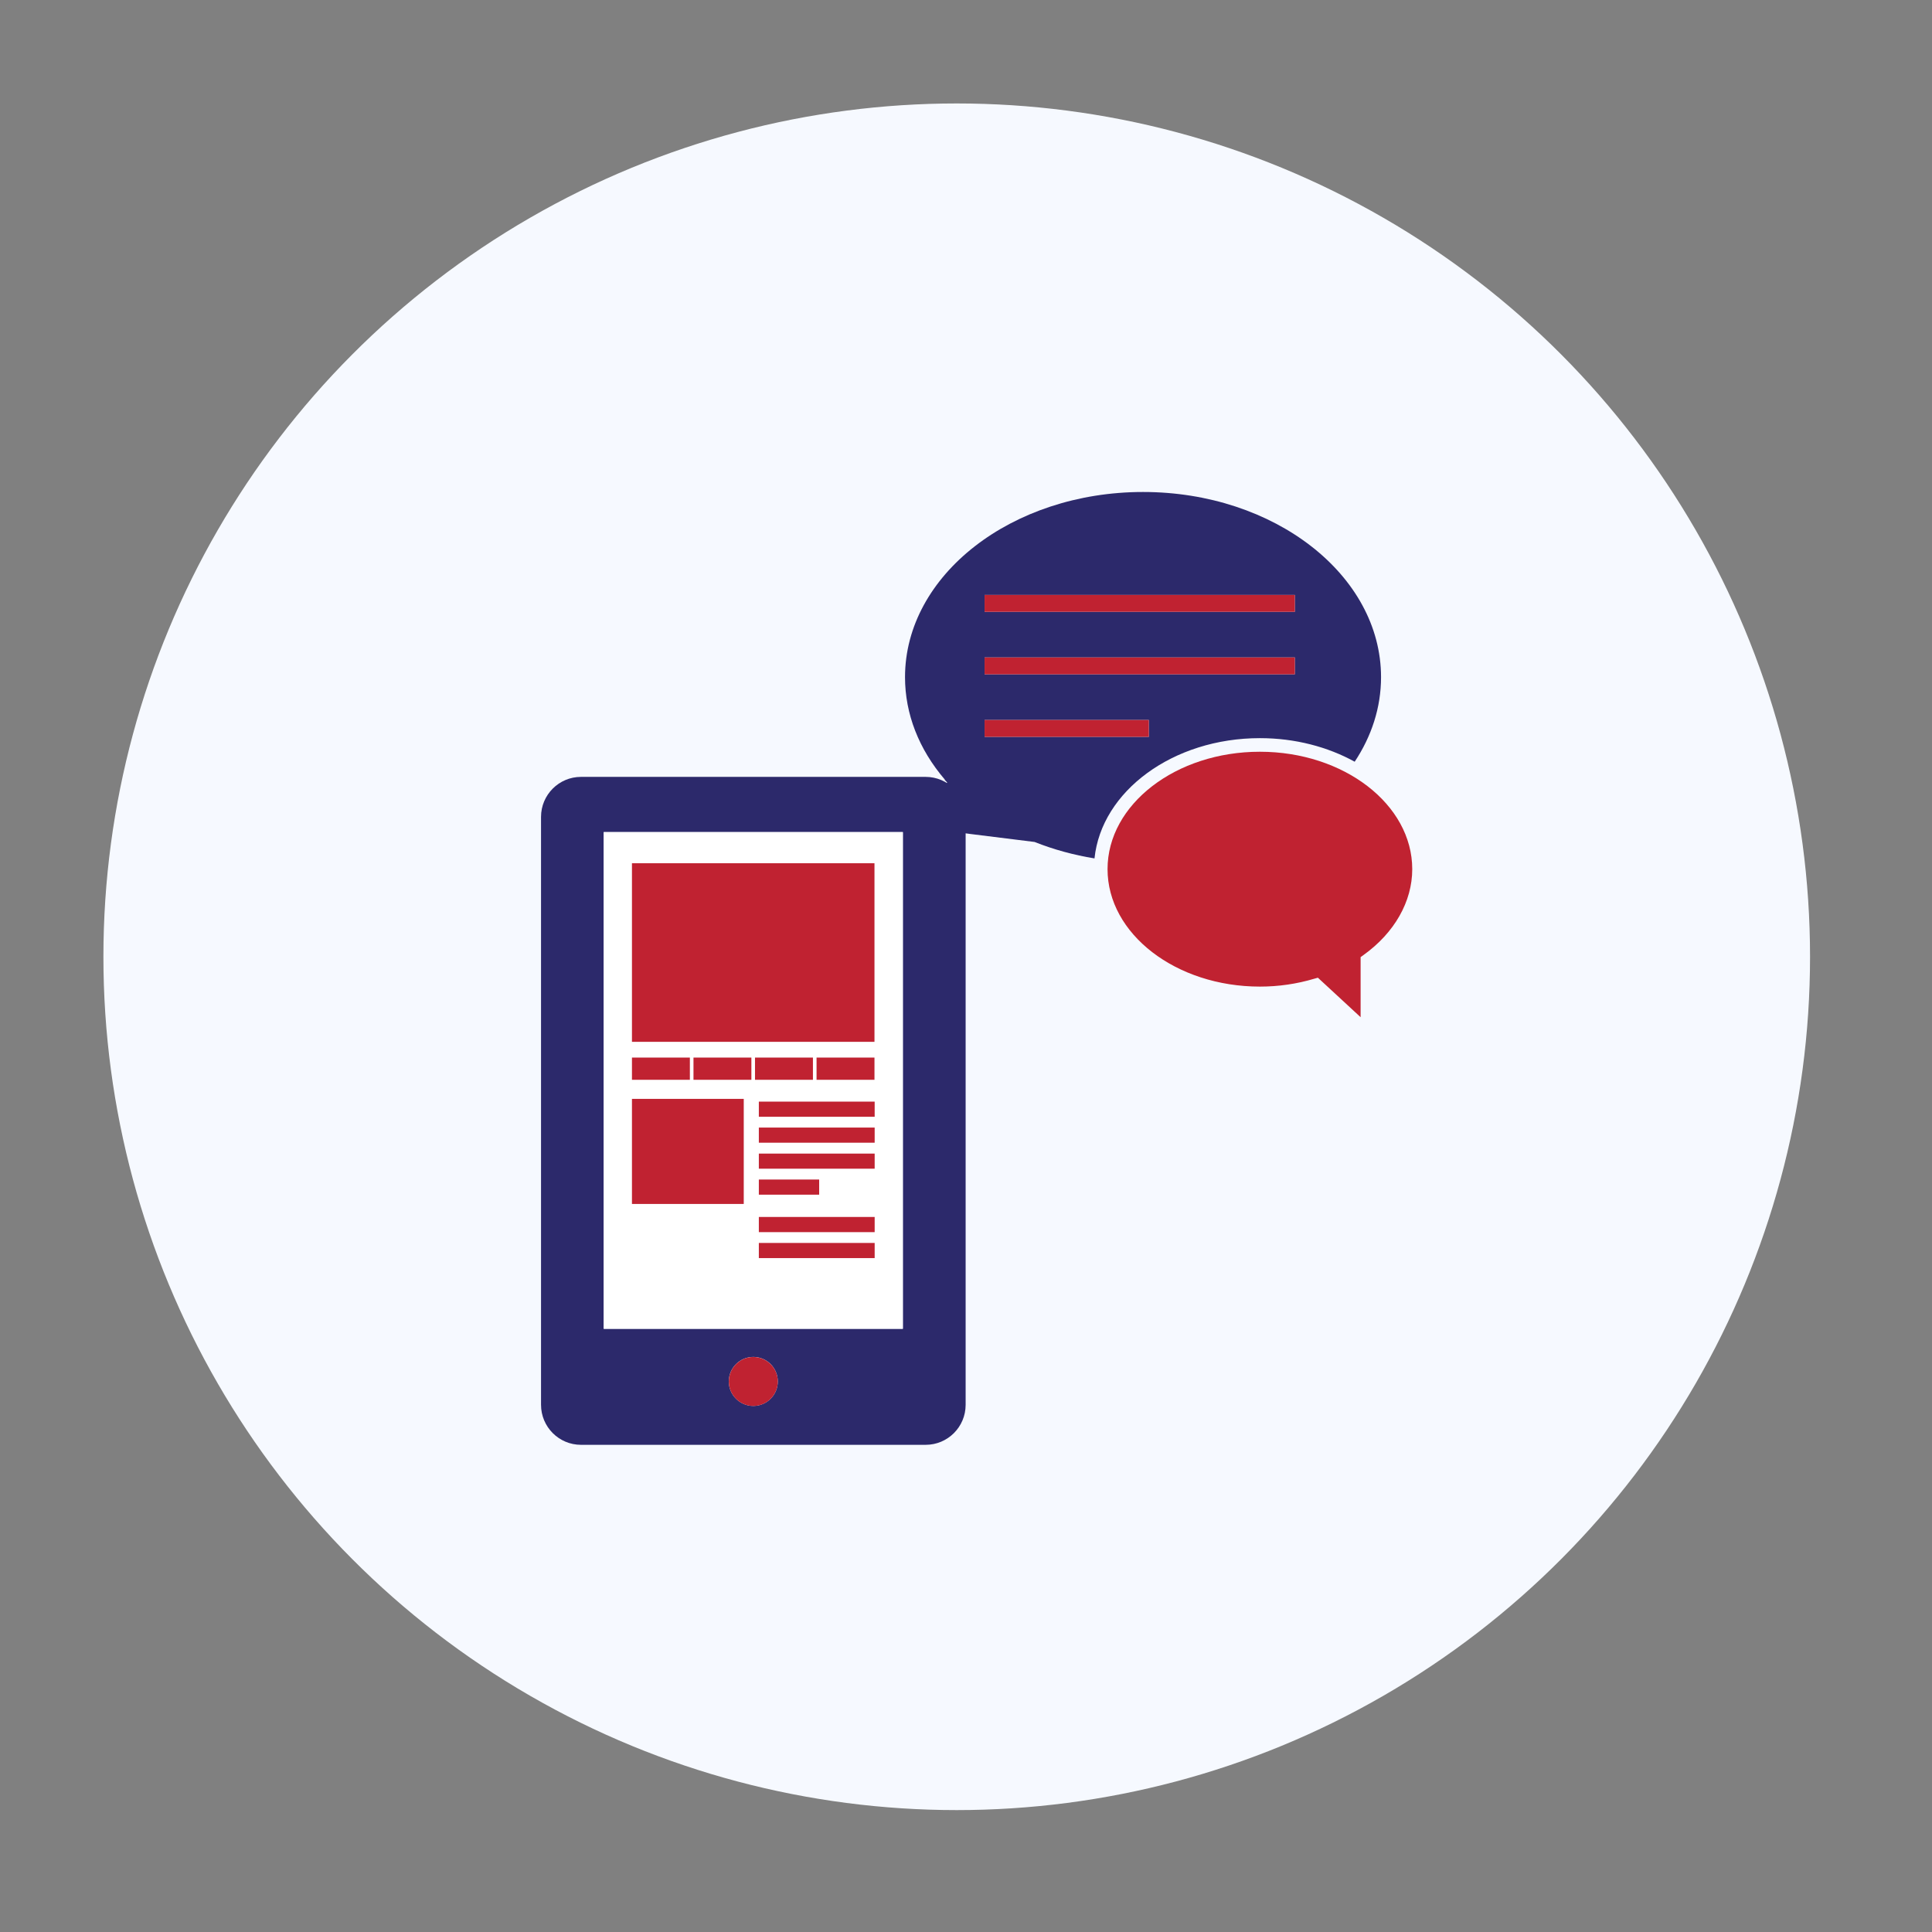 <?xml version="1.0" encoding="utf-8"?>
<!-- Generator: Adobe Illustrator 16.0.0, SVG Export Plug-In . SVG Version: 6.00 Build 0)  -->
<!DOCTYPE svg PUBLIC "-//W3C//DTD SVG 1.1//EN" "http://www.w3.org/Graphics/SVG/1.1/DTD/svg11.dtd">
<svg version="1.1" id="Capa_1" xmlns="http://www.w3.org/2000/svg" xmlns:xlink="http://www.w3.org/1999/xlink" x="0px" y="0px"
	 width="80px" height="80px" viewBox="380.945 257.64 80 80" enable-background="new 380.945 257.64 80 80" xml:space="preserve">
<rect x="380.945" y="257.64" width="80" height="80" fill="#808080" stroke="none"/>
<circle fill="#F6F9FF" cx="420.561" cy="297.258" r="35.334"/>
<g>
	<g>
		<path fill="#2C296B" d="M405.003,289.809c-0.914,0-1.655,0.743-1.655,1.656v24.345c0,0.915,0.741,1.657,1.655,1.657h14.271
			c0.915,0,1.656-0.742,1.656-1.657v-24.345c0-0.914-0.741-1.656-1.656-1.656H405.003z M412.138,315.857
			c-0.56,0-1.015-0.455-1.015-1.014c0-0.562,0.455-1.016,1.015-1.016s1.014,0.454,1.014,1.016
			C413.152,315.402,412.698,315.857,412.138,315.857z M418.33,312.662h-12.386v-20.567h12.386V312.662z"/>
		<path fill="#FFFFFF" d="M418.33,312.662v-20.567h-12.386v20.567H418.33z M412.059,302.352h-2.397v-0.92h2.397V302.352z
			 M412.208,302.352v-0.92h2.399v0.92H412.208z M412.367,306.482h2.498v0.627h-2.498V306.482z M417.163,309.735h-4.796v-0.627h4.796
			V309.735z M417.163,308.66h-4.796v-0.628h4.796V308.66z M417.163,306.033h-4.796v-0.625h4.796V306.033z M417.163,304.957h-4.796
			v-0.627h4.796V304.957z M417.163,303.883h-4.796v-0.627h4.796V303.883z M414.757,302.352v-0.92h2.398v0.92H414.757z
			 M407.113,293.385h10.042v7.395h-10.042V293.385z M407.113,301.432h2.398v0.92h-2.398V301.432z M407.113,303.142h4.629v4.351
			h-4.629V303.142z"/>
		<circle fill="#C02231" cx="412.138" cy="314.844" r="1.014"/>
		<rect x="407.113" y="293.385" fill="#C02231" width="10.042" height="7.395"/>
		<rect x="407.113" y="301.432" fill="#C02231" width="2.398" height="0.92"/>
		<rect x="407.113" y="303.142" fill="#C02231" width="4.629" height="4.351"/>
		<rect x="409.661" y="301.432" fill="#C02231" width="2.397" height="0.92"/>
		<rect x="412.208" y="301.432" fill="#C02231" width="2.399" height="0.92"/>
		<rect x="412.367" y="303.256" fill="#C02231" width="4.796" height="0.627"/>
		<rect x="412.367" y="304.33" fill="#C02231" width="4.796" height="0.627"/>
		<rect x="412.367" y="305.408" fill="#C02231" width="4.796" height="0.625"/>
		<rect x="412.367" y="306.482" fill="#C02231" width="2.498" height="0.627"/>
		<rect x="412.367" y="308.032" fill="#C02231" width="4.796" height="0.628"/>
		<rect x="412.367" y="309.108" fill="#C02231" width="4.796" height="0.627"/>
		<rect x="414.757" y="301.432" fill="#C02231" width="2.398" height="0.92"/>
	</g>
	<g>
		<path fill="#2C296B" d="M418.685,291.51l-0.377,0.313l5.477,0.681c0.796,0.316,1.627,0.542,2.481,0.681
			c0.287-2.784,3.247-4.98,6.848-4.98c1.46,0,2.811,0.362,3.926,0.976c0.696-1.05,1.091-2.239,1.091-3.501
			c0-4.228-4.42-7.668-9.854-7.668c-5.436,0-9.857,3.44-9.857,7.668c0,1.519,0.57,2.98,1.649,4.242l-0.009,0.007l0.105,0.111
			C420.043,290.284,419.329,290.972,418.685,291.51z M421.714,282.276h12.848v0.698h-12.848V282.276z M421.714,284.864h12.848v0.698
			h-12.848V284.864z M421.714,287.454h6.802v0.697h-6.802V287.454z"/>
		<path fill="#C02231" d="M426.806,293.629c0,2.681,2.829,4.864,6.309,4.864c0.769,0,1.525-0.11,2.247-0.325l0.154-0.043
			l1.769,1.635v-2.487l0.118-0.086c1.284-0.92,2.02-2.216,2.02-3.557c0-2.68-2.831-4.862-6.308-4.862
			C429.635,288.767,426.806,290.949,426.806,293.629z"/>
		<rect x="421.714" y="282.276" fill="#C02231" width="12.848" height="0.698"/>
		<rect x="421.714" y="284.864" fill="#C02231" width="12.848" height="0.698"/>
		<rect x="421.714" y="287.454" fill="#C02231" width="6.802" height="0.697"/>
	</g>
</g>
</svg>
